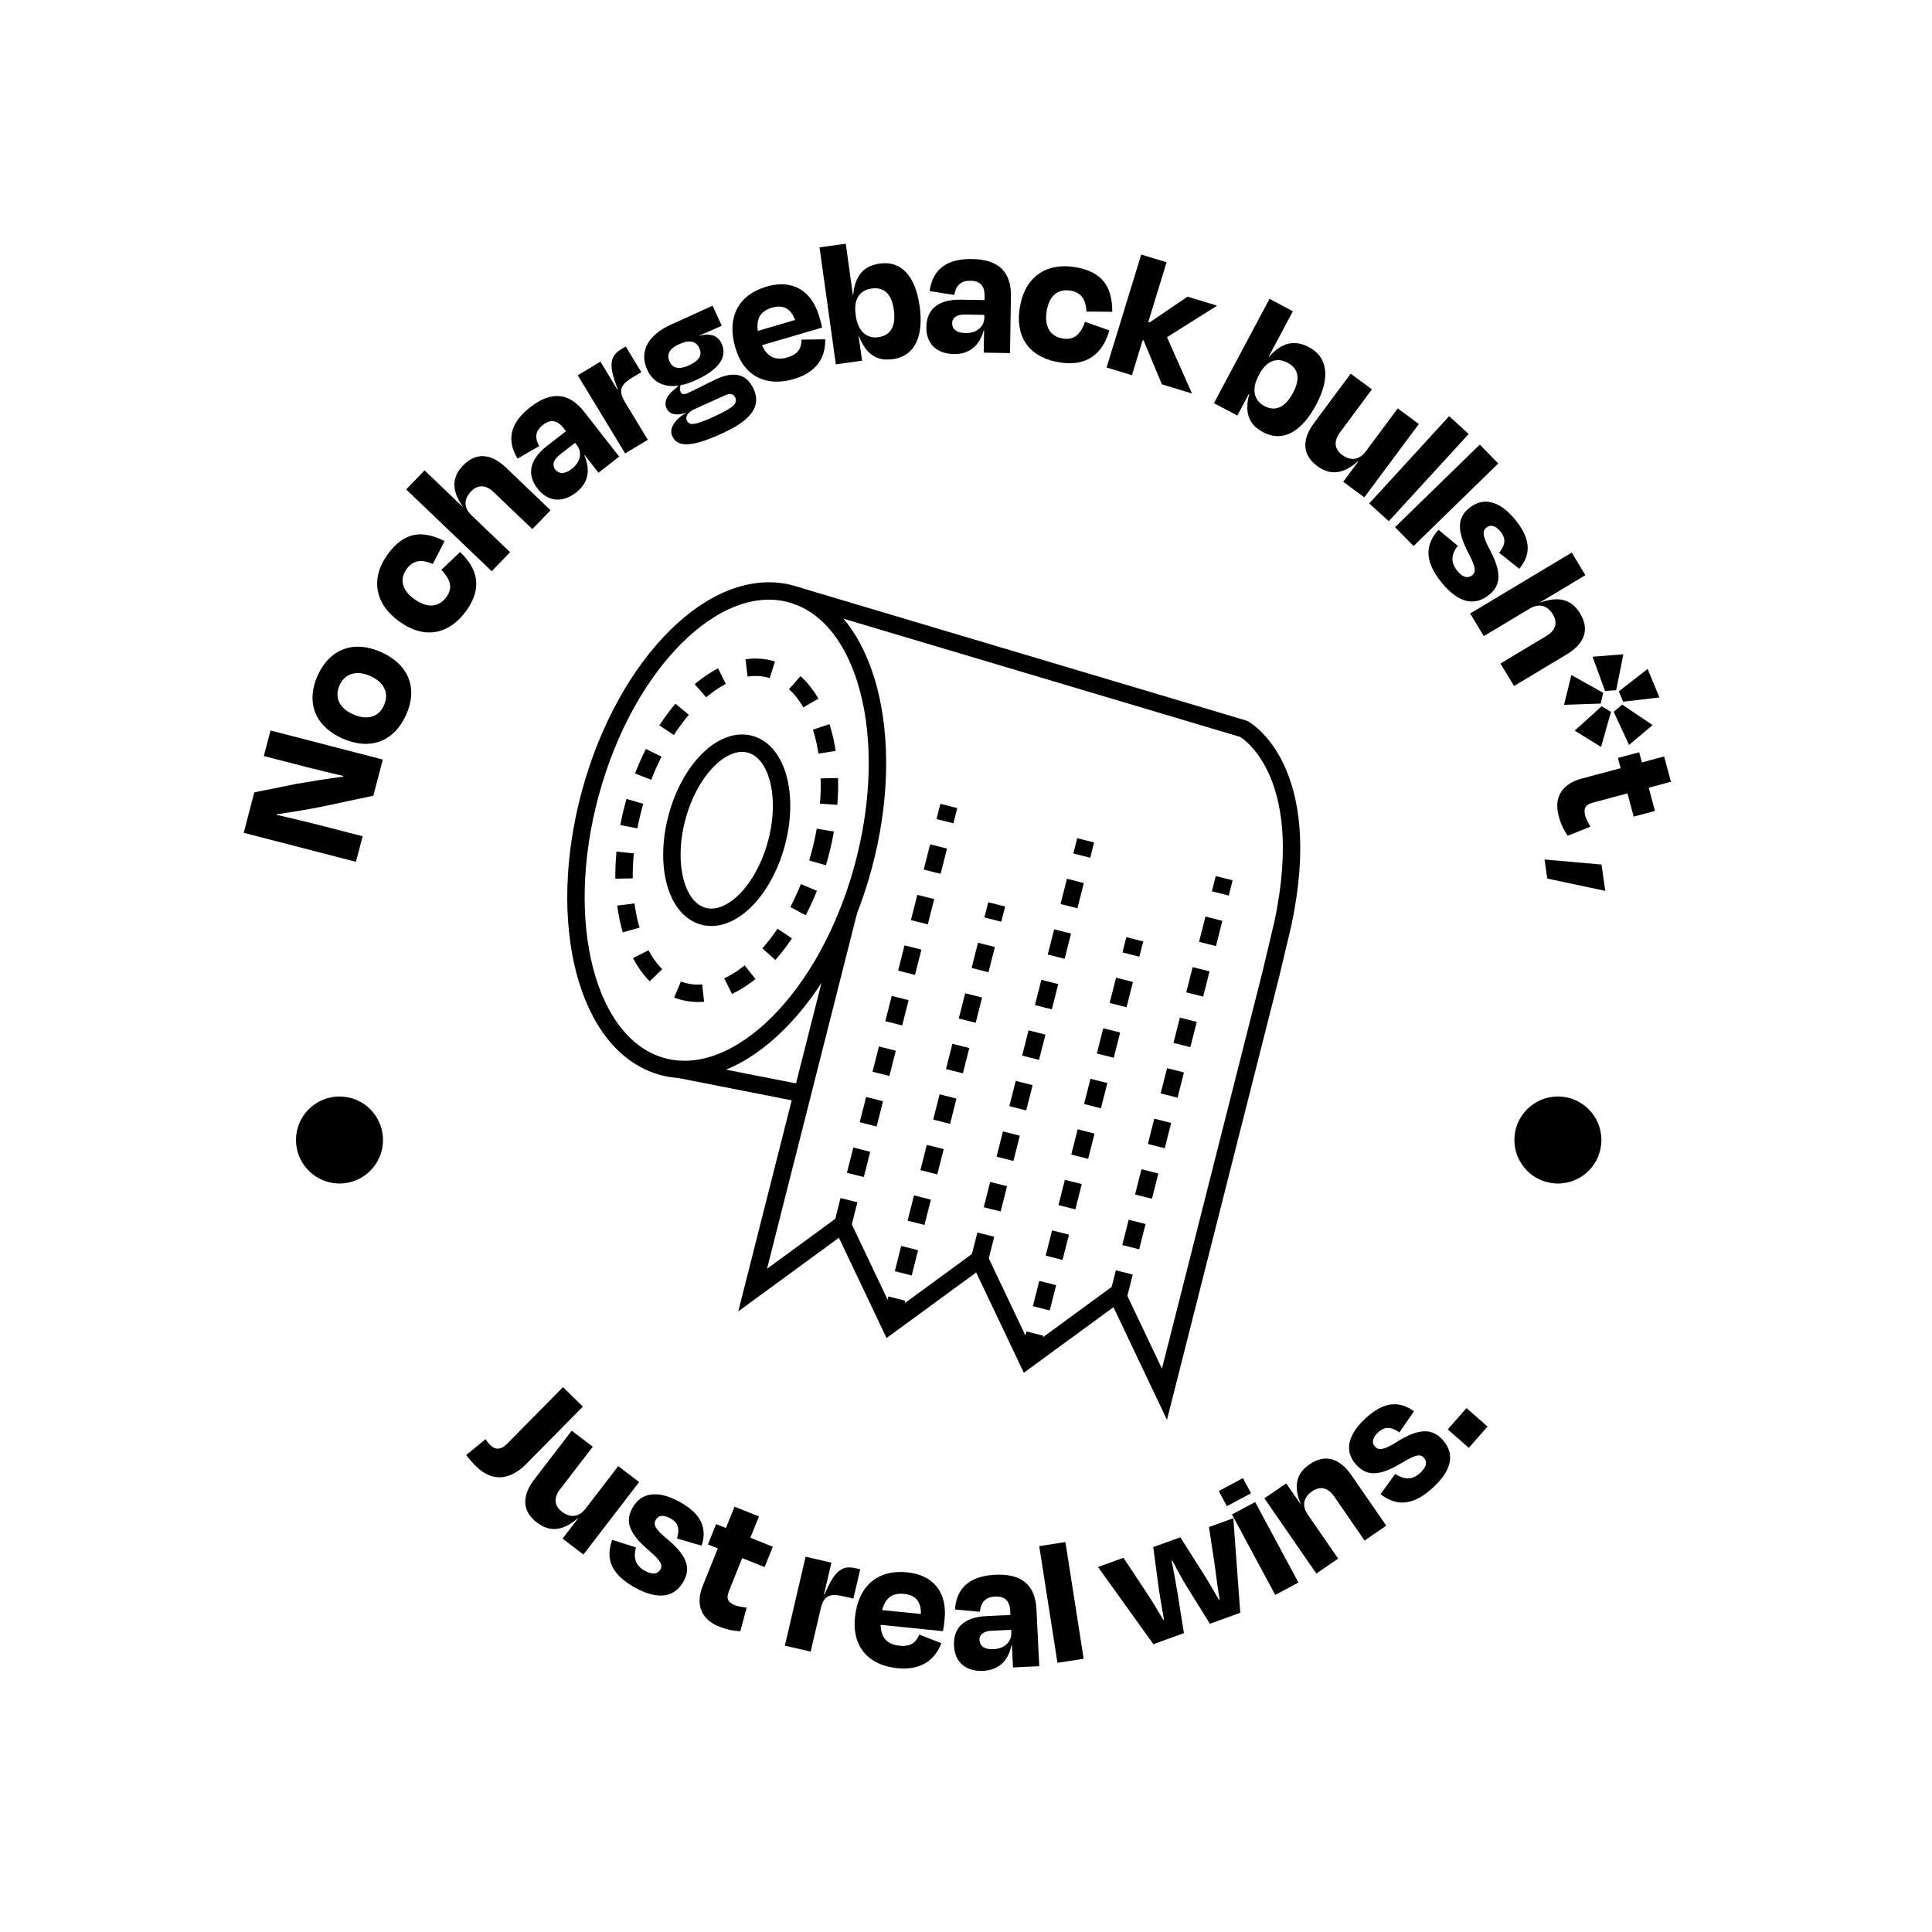 <svg width="169" height="169" viewBox="0 0 169 169" fill="none" xmlns="http://www.w3.org/2000/svg">
<g clip-path="url(#clip0_80_488)">
<path d="M28.266 70.538C27.265 70.75 25.511 71.043 24.206 71.227L24.191 71.275C25.462 71.568 26.99 71.93 27.956 72.18L31.721 73.152L31.137 75.386L21.32 72.849L22.244 69.31L25.951 68.564C27.198 68.347 28.783 68.097 29.996 67.938L30.015 67.875C28.88 67.601 27.744 67.341 26.859 67.11L23.08 66.132L23.664 63.898L33.486 66.441L32.659 69.604L28.27 70.538L28.266 70.538Z" fill="black"/>
<path d="M29.941 64.591C27.505 63.498 26.751 61.389 27.79 59.082C28.825 56.791 30.908 55.953 33.349 57.046C35.755 58.124 36.577 60.209 35.519 62.544C34.455 64.894 32.348 65.669 29.941 64.591ZM30.879 62.482C32.068 63.016 33.102 62.775 33.585 61.702C34.078 60.609 33.576 59.665 32.392 59.135C31.217 58.611 30.188 58.885 29.704 59.944C29.221 61.018 29.704 61.957 30.879 62.482Z" fill="black"/>
<path d="M35.575 49.764C34.975 50.602 35.067 51.58 36.271 52.427C37.44 53.255 38.431 53.092 39.059 52.21C39.678 51.344 39.32 50.597 38.61 49.846L40.239 48.291C41.79 49.721 42.206 51.44 40.814 53.39C39.344 55.451 37.213 55.99 34.956 54.387C32.752 52.822 32.419 50.583 33.878 48.537C35.338 46.49 36.952 46.351 38.89 47.333L37.861 49.331C36.996 48.946 36.179 48.927 35.58 49.764L35.575 49.764Z" fill="black"/>
<path d="M40.471 44.31C39.398 42.77 39.615 41.643 40.505 40.718C41.713 39.467 43.047 39.736 44.289 40.93L48.16 44.633L46.566 46.284L43.173 43.039C42.573 42.466 41.863 42.303 41.196 42.996C40.553 43.665 40.568 44.426 41.225 45.057L44.618 48.302L43.013 49.968L35.531 42.813L37.136 41.147L40.456 44.32L40.466 44.31L40.471 44.31Z" fill="black"/>
<path d="M47.026 42.743C46.132 41.602 46.199 40.288 47.867 38.992L49.51 37.717L49.302 37.452C48.77 36.773 48.186 36.628 47.495 37.168C46.895 37.635 46.707 38.188 47.166 39.026L45.271 40.114C44.401 38.675 44.435 37.129 46.397 35.608C48.321 34.115 49.848 34.423 51.105 36.031L54.164 39.941L52.352 41.352L51.144 39.811L51.115 39.83C51.675 41.125 51.463 42.252 50.385 43.09C49.292 43.937 47.997 43.985 47.031 42.748L47.026 42.743ZM48.944 39.797C48.413 40.211 48.278 40.697 48.548 41.044C48.848 41.429 49.331 41.549 50.022 41.01C50.796 40.408 50.95 39.565 50.453 38.925L50.307 38.737L48.944 39.792L48.944 39.797Z" fill="black"/>
<path d="M54.043 34.051C53.115 31.773 53.449 31.08 54.401 30.507L54.734 30.305L56.102 32.553L55.348 33.006C54.232 33.675 54.072 34.19 54.691 35.211L56.668 38.471L54.686 39.665L50.539 32.828L52.521 31.634L54 34.07L54.043 34.046L54.043 34.051Z" fill="black"/>
<path d="M56.611 32.318C55.896 30.753 56.683 29.304 58.684 28.398L62.333 26.742L63.131 28.49L62.3 28.866C61.99 29.005 61.613 29.159 61.145 29.352L61.145 29.366C61.99 29.169 62.739 29.222 63.126 30.064C63.672 31.258 62.822 32.371 60.85 33.261C60.386 33.473 59.936 33.623 59.525 33.695L59.496 33.911C59.492 34.061 59.482 34.162 59.53 34.268C59.641 34.513 59.84 34.537 60.221 34.359C61.082 33.969 61.928 33.492 62.696 33.146C64.373 32.385 65.378 32.838 65.924 34.032C66.548 35.394 65.939 36.67 63.145 37.922C60.255 39.251 59.211 39.039 58.805 38.148C58.52 37.518 58.945 36.752 60.052 36.083C59.095 36.425 58.535 36.218 58.293 35.693C58.104 35.279 58.23 34.701 58.863 34.176L59.366 33.728C58.095 33.916 57.118 33.449 56.601 32.313L56.611 32.318ZM58.563 31.619C58.81 32.159 59.308 32.395 60.279 31.952C61.251 31.514 61.42 30.989 61.169 30.44C60.903 29.857 60.342 29.684 59.419 30.103C58.462 30.536 58.317 31.066 58.568 31.619L58.563 31.619ZM60.076 36.767C60.284 37.229 60.7 37.243 62.425 36.458C64.257 35.63 64.528 35.245 64.31 34.768C64.185 34.494 63.919 34.354 63.426 34.576L60.729 35.799C60.13 36.073 59.941 36.473 60.072 36.762L60.076 36.767Z" fill="black"/>
<path d="M64.329 30.436C63.546 27.788 64.561 25.8 67.06 25.068C69.428 24.374 71.023 25.54 71.642 27.624C71.656 27.672 71.676 27.74 71.69 27.788C71.772 28.062 71.84 28.289 71.913 28.655L66.654 30.195C67.123 31.25 67.853 31.568 68.892 31.259C69.917 30.961 70.105 30.359 70.11 29.709L72.183 29.68C72.222 31.178 71.531 32.54 69.424 33.161C67.104 33.84 65.088 32.993 64.334 30.441L64.329 30.436ZM69.549 27.99C69.182 26.989 68.51 26.628 67.539 26.912C66.567 27.196 66.132 27.817 66.287 28.948L69.549 27.99Z" fill="black"/>
<path d="M78.087 31.417C76.714 31.605 75.762 31.022 75.143 29.409L75.109 29.409L75.409 31.552L73.113 31.869L71.688 21.638L73.983 21.32L74.602 25.779L74.636 25.779C74.805 24.05 75.598 23.241 76.97 23.054C78.879 22.789 80.083 24.204 80.445 26.775C80.817 29.448 80.015 31.157 78.087 31.422L78.087 31.417ZM74.863 27.642C75.042 28.928 75.772 29.645 76.83 29.496C77.971 29.337 78.377 28.465 78.188 27.098C78.004 25.779 77.395 25.081 76.24 25.239C75.187 25.384 74.665 26.188 74.844 27.493L74.863 27.642Z" fill="black"/>
<path d="M81.032 28.608C81.056 27.159 81.936 26.182 84.048 26.215L86.126 26.249L86.126 25.912C86.145 25.055 85.783 24.573 84.903 24.559C84.144 24.545 83.646 24.858 83.477 25.801L81.317 25.464C81.549 23.798 82.544 22.619 85.034 22.657C87.469 22.696 88.465 23.89 88.431 25.931L88.349 30.886L86.049 30.847L86.082 28.892L86.049 28.892C85.671 30.25 84.797 30.996 83.429 30.972C82.042 30.948 81.007 30.173 81.032 28.608ZM84.381 27.515C83.704 27.506 83.294 27.799 83.289 28.238C83.279 28.724 83.579 29.119 84.458 29.133C85.44 29.148 86.092 28.589 86.106 27.78L86.106 27.544L84.386 27.515L84.381 27.515Z" fill="black"/>
<path d="M93.625 25.419C92.605 25.265 91.774 25.785 91.551 27.235C91.334 28.65 91.928 29.459 92.996 29.618C94.05 29.777 94.562 29.122 94.915 28.154L97.042 28.905C96.457 30.932 95.099 32.069 92.726 31.707C90.217 31.327 88.777 29.676 89.198 26.941C89.608 24.278 91.464 22.974 93.958 23.354C96.447 23.734 97.298 25.107 97.293 27.273L95.036 27.254C94.993 26.31 94.644 25.573 93.625 25.419Z" fill="black"/>
<path d="M100.436 28.164L100.567 28.202L103.878 25.949L106.434 26.729L106.425 26.763L102.084 29.493L104.25 34.38L104.24 34.413L101.635 33.619L100.035 29.782L99.953 29.757L99.015 32.82L96.797 32.145L99.827 22.266L102.046 22.94L100.446 28.164L100.436 28.164Z" fill="black"/>
<path d="M110.484 37.802C109.257 37.152 108.831 36.126 109.281 34.456L109.252 34.441L108.237 36.348L106.188 35.265L111.05 26.141L113.094 27.224L110.977 31.196L111.006 31.211C112.157 29.911 113.278 29.723 114.501 30.368C116.202 31.268 116.347 33.122 115.124 35.414C113.853 37.797 112.195 38.712 110.479 37.802L110.484 37.802ZM110.093 32.862C109.484 34.008 109.653 35.014 110.595 35.515C111.61 36.054 112.456 35.582 113.104 34.364C113.732 33.189 113.645 32.265 112.616 31.721C111.673 31.225 110.779 31.572 110.16 32.732L110.088 32.867L110.093 32.862Z" fill="black"/>
<path d="M118.796 40.338C117.409 41.58 116.268 41.532 115.234 40.772C113.832 39.736 113.919 38.379 114.959 36.982L118.149 32.688L120.009 34.06L117.211 37.825C116.718 38.489 116.636 39.221 117.409 39.794C118.158 40.348 118.912 40.232 119.468 39.491L122.266 35.726L124.113 37.088L119.342 43.506L117.496 42.144L118.825 40.357L118.796 40.338Z" fill="black"/>
<path d="M121.484 45.593L119.773 44.038L126.762 36.406L128.473 37.961L121.484 45.593Z" fill="black"/>
<path d="M123.65 47.764L122.031 46.113L129.441 38.891L131.06 40.542L123.65 47.764Z" fill="black"/>
<path d="M125.837 46.347L127.519 47.743C126.963 48.475 126.852 49.173 127.47 49.929C127.939 50.507 128.384 50.623 128.775 50.329C129.119 50.054 129.123 49.66 128.442 48.364C127.393 46.328 127.504 45.259 128.529 44.431C129.713 43.477 131.139 43.733 132.555 45.476C134.005 47.257 133.865 48.586 132.898 49.751L131.134 48.355C131.685 47.671 131.757 47.113 131.255 46.501C130.829 45.976 130.385 45.861 130.042 46.135C129.699 46.41 129.592 46.761 130.356 48.157C131.448 50.223 131.197 51.277 130.259 52.029C129.036 53.016 127.615 52.818 126.103 50.96C124.396 48.865 124.836 47.45 125.832 46.342L125.837 46.347Z" fill="black"/>
<path d="M134.754 52.698C136.528 52.067 137.558 52.568 138.22 53.666C139.119 55.154 138.51 56.367 137.031 57.253L132.439 60.007L131.25 58.042L135.276 55.626C135.987 55.202 136.33 54.561 135.832 53.738C135.354 52.944 134.609 52.761 133.826 53.228L129.795 55.645L128.602 53.666L137.485 48.336L138.679 50.315L134.735 52.679L134.745 52.693L134.754 52.698Z" fill="black"/>
<path d="M137.45 59.045L140.234 60.6L140.022 61.544L136.813 61.654L137.455 59.04L137.45 59.045ZM137.74 63.917L140.099 61.784L140.921 62.266L140.051 65.338L137.745 63.913L137.74 63.917ZM142.003 57.234L141.375 60.369L140.399 60.441L139.306 57.446L141.999 57.234L142.003 57.234ZM142.496 65.159L141.158 62.266L141.902 61.635L144.56 63.426L142.496 65.164L142.496 65.159ZM145.155 61.009L141.979 61.38L141.607 60.475L144.125 58.515L145.155 61.009Z" fill="black"/>
<path d="M143.626 66.691L145.569 66.171L146.163 68.385L144.221 68.905L144.767 70.937L142.906 71.433L142.36 69.401L139.339 70.21C138.72 70.374 138.484 70.682 138.667 71.351C138.759 71.693 138.977 72.054 139.117 72.314L137.125 73.109C136.787 72.569 136.57 72.208 136.342 71.366C135.859 69.575 136.85 68.511 138.319 68.116L141.765 67.196L141.524 66.301L143.384 65.805L143.626 66.7L143.626 66.691Z" fill="black"/>
<path d="M140.416 77.927L135.346 76.853L135.109 75.188L135.143 75.188L140.092 75.626L140.421 77.927L140.416 77.927Z" fill="black"/>
<path d="M49.249 121.344L50.984 123.043L46.025 128.065C44.711 129.399 43.145 129.731 41.661 128.282C41.274 127.901 41.008 127.598 40.781 127.276L42.478 125.889C42.623 126.125 42.734 126.255 42.903 126.423C43.372 126.886 43.889 126.775 44.348 126.303L49.244 121.344L49.249 121.344Z" fill="black"/>
<path d="M50.537 132.809C49.13 134.027 47.989 133.964 46.97 133.184C45.587 132.13 45.694 130.767 46.752 129.39L50.01 125.148L51.851 126.55L48.995 130.267C48.492 130.921 48.395 131.658 49.159 132.241C49.899 132.804 50.657 132.703 51.223 131.966L54.079 128.249L55.906 129.641L51.034 135.982L49.208 134.59L50.566 132.823L50.537 132.804L50.537 132.809Z" fill="black"/>
<path d="M53.549 134.695L55.632 135.359C55.391 136.245 55.55 136.934 56.41 137.406C57.063 137.767 57.517 137.709 57.769 137.285C57.981 136.9 57.836 136.534 56.72 135.59C54.98 134.093 54.68 133.063 55.318 131.912C56.053 130.583 57.474 130.289 59.446 131.373C61.461 132.48 61.833 133.761 61.379 135.21L59.219 134.579C59.475 133.737 59.33 133.197 58.634 132.812C58.039 132.485 57.585 132.543 57.372 132.928C57.16 133.313 57.189 133.674 58.431 134.685C60.224 136.192 60.383 137.261 59.803 138.311C59.045 139.683 57.653 140.034 55.545 138.874C53.177 137.569 53.047 136.096 53.554 134.695L53.549 134.695Z" fill="black"/>
<path d="M63.502 133.66L64.252 131.797L66.388 132.649L65.639 134.512L67.601 135.297L66.886 137.079L64.924 136.294L63.759 139.188C63.522 139.78 63.628 140.15 64.271 140.41C64.6 140.54 65.02 140.584 65.315 140.627L64.759 142.693C64.126 142.64 63.706 142.596 62.889 142.274C61.163 141.585 60.897 140.155 61.463 138.745L62.792 135.446L61.927 135.1L62.642 133.318L63.507 133.665L63.502 133.66Z" fill="black"/>
<path d="M72.131 139.475C73.059 137.197 73.784 136.933 74.872 137.188L75.249 137.274L74.649 139.836L73.794 139.639C72.528 139.345 72.049 139.6 71.778 140.765L70.913 144.473L68.656 143.953L70.469 136.172L72.726 136.692L72.078 139.465L72.126 139.475L72.131 139.475Z" fill="black"/>
<path d="M74.788 141.481C75.069 138.732 76.765 137.278 79.356 137.538C81.811 137.788 82.85 139.468 82.628 141.63C82.623 141.678 82.618 141.746 82.609 141.799C82.58 142.083 82.555 142.319 82.483 142.685L77.031 142.131C77.065 143.286 77.621 143.85 78.699 143.96C79.757 144.066 80.163 143.585 80.414 142.983L82.343 143.739C81.806 145.14 80.651 146.142 78.467 145.92C76.06 145.675 74.518 144.129 74.788 141.481ZM80.55 141.182C80.588 140.118 80.105 139.526 79.095 139.425C78.085 139.324 77.447 139.733 77.166 140.841L80.55 141.182Z" fill="black"/>
<path d="M83.45 143.952C83.377 142.502 84.194 141.467 86.306 141.366L88.384 141.265L88.37 140.928C88.326 140.071 87.935 139.618 87.055 139.657C86.296 139.695 85.823 140.037 85.716 140.986L83.537 140.788C83.658 139.113 84.581 137.871 87.065 137.75C89.496 137.635 90.569 138.761 90.666 140.798L90.907 145.748L88.612 145.858L88.515 143.908L88.481 143.908C88.191 145.29 87.37 146.089 85.997 146.157C84.61 146.224 83.527 145.517 83.45 143.952ZM86.722 142.647C86.045 142.681 85.654 143.003 85.678 143.441C85.702 143.928 86.026 144.303 86.906 144.26C87.887 144.212 88.5 143.61 88.462 142.801L88.452 142.565L86.727 142.647L86.722 142.647Z" fill="black"/>
<path d="M94.792 145.098L92.501 145.454L90.906 135.247L93.197 134.891L94.792 145.098Z" fill="black"/>
<path d="M104.983 137.205C105.549 138.077 106.081 138.996 106.627 139.945L106.69 139.921C106.506 138.876 106.39 137.86 106.235 136.734L105.752 133.575L107.883 132.805L108.492 141.076L105.834 142.035L103.978 139.049C103.471 138.245 103.002 137.393 102.557 136.517L102.494 136.541C102.683 137.514 102.862 138.486 103.012 139.401L103.563 142.858L100.89 143.821L96.047 137.071L98.275 136.267L100.058 138.958C100.687 139.897 101.218 140.763 101.755 141.698L101.818 141.673C101.624 140.595 101.441 139.55 101.305 138.525L100.88 135.328L103.248 134.475L104.979 137.205L104.983 137.205Z" fill="black"/>
<path d="M107.32 131.752L106.609 130.428L108.726 129.297L109.437 130.621L107.32 131.752ZM111.549 139.514L107.765 132.475L109.794 131.391L113.579 138.43L111.549 139.514Z" fill="black"/>
<path d="M113.796 131.592C113.057 129.869 113.497 128.809 114.56 128.087C115.995 127.105 117.247 127.639 118.224 129.055L121.259 133.456L119.364 134.756L116.701 130.894C116.232 130.215 115.57 129.912 114.777 130.451C114.009 130.976 113.869 131.727 114.391 132.478L117.054 136.34L115.145 137.644L110.602 131.063L112.511 129.758L113.787 131.602L113.801 131.592L113.796 131.592Z" fill="black"/>
<path d="M120.759 130.7L122.045 128.933C122.818 129.438 123.519 129.496 124.239 128.832C124.785 128.326 124.872 127.874 124.548 127.508C124.249 127.185 123.852 127.209 122.605 127.975C120.638 129.159 119.561 129.121 118.662 128.158C117.622 127.05 117.782 125.611 119.43 124.084C121.112 122.52 122.451 122.568 123.688 123.449L122.412 125.298C121.687 124.797 121.126 124.763 120.546 125.302C120.053 125.76 119.962 126.212 120.266 126.53C120.566 126.853 120.923 126.935 122.267 126.078C124.263 124.85 125.331 125.028 126.153 125.904C127.226 127.05 127.129 128.48 125.37 130.108C123.388 131.947 121.943 131.61 120.764 130.7L120.759 130.7Z" fill="black"/>
<path d="M128.279 123.172L130.121 124.785L128.482 126.648L126.641 125.035L128.279 123.172Z" fill="black"/>
<path d="M140.081 99.72C140.081 101.823 138.377 103.527 136.275 103.527C134.173 103.527 132.469 101.823 132.469 99.72C132.469 97.618 134.173 95.914 136.275 95.914C138.377 95.914 140.081 97.618 140.081 99.72Z" fill="black"/>
<circle cx="29.697" cy="99.72" r="3.806" fill="black"/>
</g>
<path d="M75.496 75.864C78.598 64.447 75.772 53.741 69.185 51.951C62.597 50.161 54.742 57.966 51.64 69.383C48.538 80.799 51.364 91.506 57.952 93.296C64.54 95.085 72.394 87.281 75.496 75.864Z" stroke="black" stroke-width="1.523" stroke-miterlimit="10"/>
<path d="M67.908 73.803C69.037 69.649 68.01 65.753 65.614 65.102C63.218 64.451 60.36 67.291 59.231 71.446C58.103 75.601 59.13 79.496 61.526 80.147C63.922 80.799 66.779 77.958 67.908 73.803Z" stroke="black" stroke-width="1.523" stroke-miterlimit="10"/>
<path d="M59.375 93.531L70.336 95.685" stroke="black" stroke-width="1.523" stroke-miterlimit="10"/>
<path d="M89.969 118.864L99.263 82.164" stroke="black" stroke-width="1.523" stroke-miterlimit="10" stroke-dasharray="2.28 2.28"/>
<path d="M97.789 113.515L107.083 76.82" stroke="black" stroke-width="1.523" stroke-miterlimit="10" stroke-dasharray="2.28 2.28"/>
<path d="M85.672 110.208L94.966 73.508" stroke="black" stroke-width="1.523" stroke-miterlimit="10" stroke-dasharray="2.28 2.28"/>
<path d="M73.703 107.195L82.997 70.5" stroke="black" stroke-width="1.523" stroke-miterlimit="10" stroke-dasharray="2.28 2.28"/>
<path d="M77.891 115.804L87.185 79.109" stroke="black" stroke-width="1.523" stroke-miterlimit="10" stroke-dasharray="2.28 2.28"/>
<path d="M74.232 79.702L65.836 112.849L73.676 107.113L77.844 115.886L85.684 110.15L89.853 118.923L97.693 113.187L101.861 121.96L111.155 85.265L112.207 80.834C115.135 67.173 108.793 63.759 108.793 63.759L69.597 52.078" stroke="black" stroke-width="1.523" stroke-miterlimit="10"/>
<path d="M71.697 74.836C73.811 67.055 71.886 59.759 67.398 58.54C62.911 57.321 57.559 62.639 55.445 70.42C53.331 78.201 55.255 85.496 59.743 86.716C64.231 87.935 69.583 82.616 71.697 74.836Z" stroke="black" stroke-width="1.523" stroke-miterlimit="10" stroke-dasharray="2.28 2.28"/>
<defs>
<clipPath id="clip0_80_488">
<rect width="124.847" height="124.847" fill="white" transform="translate(21.32 21.312)"/>
</clipPath>
</defs>
</svg>
